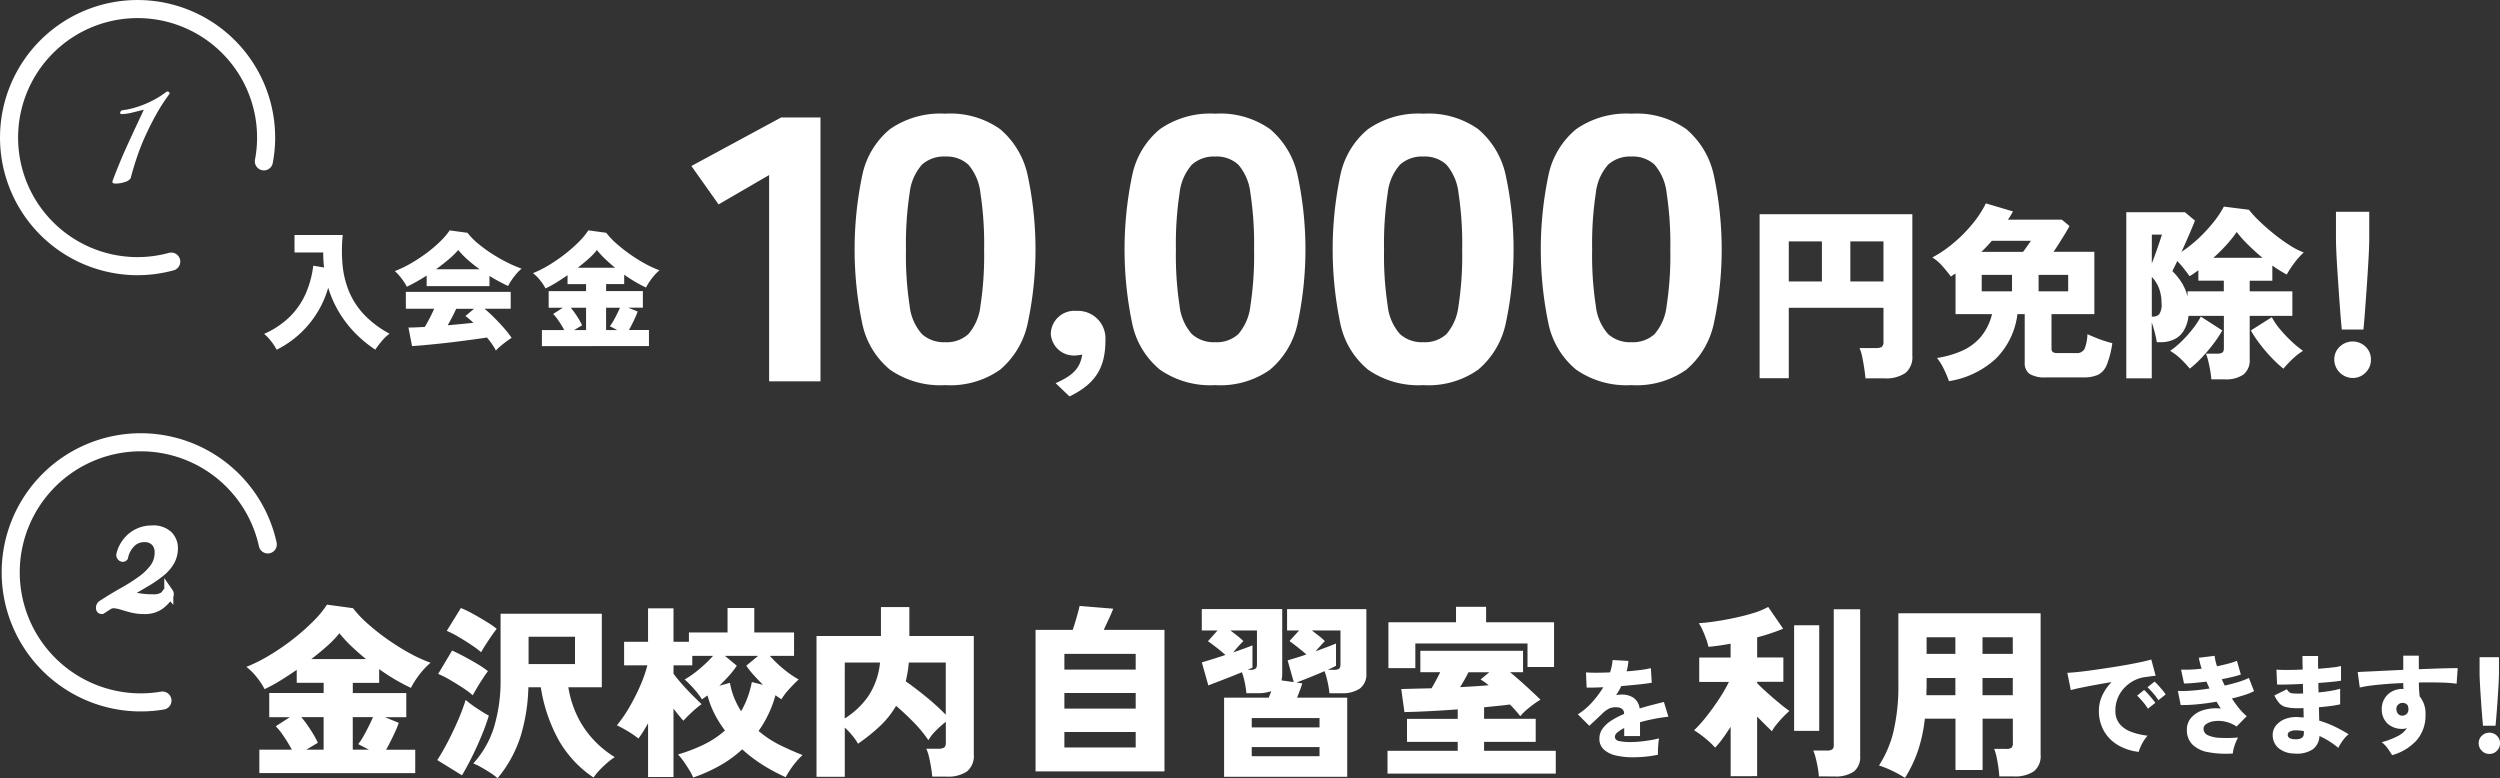 <svg xmlns="http://www.w3.org/2000/svg" viewBox="0 0 276.609 86.112"><rect x="0" y="0" width="276.609" height="86.112" fill="#333333" stroke="none"/><path fill="#fff" d="M12.778 20.313c-.263 0-.375-.091-.334-.274q.365-.973.791-2.005t.9-2.066q.471-1.034.927-2.007t.851-1.823q-.729.182-1.352.334a4.9 4.9 0 01-1.14.152.139.139 0 01-.128-.149.173.173 0 01.007-.034.353.353 0 01.213-.242 8 8 0 001.246-.243 10.776 10.776 0 001.32-.456 11.308 11.308 0 001.26-.625 8.382 8.382 0 001.064-.714.286.286 0 01.258 0 .224.224 0 01.106.213 19.43 19.43 0 00-1.428 2.189q-.667 1.184-1.23 2.416a24.581 24.581 0 00-.973 2.462q-.411 1.23-.684 2.293a1.186 1.186 0 01-.653.411 3.252 3.252 0 01-1.021.168z"/><path fill="none" stroke="#fff" stroke-linecap="round" stroke-linejoin="round" stroke-width="2" d="M29.197 17.851a14.243 14.243 0 00.245-2.366 14.223 14.223 0 00-13.957-14.48h0A14.223 14.223 0 001.004 14.964a14.223 14.223 0 0013.959 14.482 14.231 14.231 0 003.983-.5"/><path d="M30.61 38.69a6.258 6.258 0 00-.615-.939 5.719 5.719 0 00-.77-.812 9.494 9.494 0 002.881-1.935 8.3 8.3 0 001.743-2.571 11.044 11.044 0 00.812-3.036l1.2.2c-.038-.273-.063-.545-.077-.819s-.021-.556-.021-.847h-3.177v-1.933h5.336a17.212 17.212 0 00-.022 3.3 10.253 10.253 0 00.714 2.942 8.446 8.446 0 001.658 2.555 11 11 0 002.83 2.125 4.611 4.611 0 00-.846.8 11.156 11.156 0 00-.734.966 13.707 13.707 0 01-2.124-1.73 12.5 12.5 0 01-1.806-2.286 12.1 12.1 0 01-1.277-2.838 11.049 11.049 0 01-5.7 6.861zm14.403-6.962a5.513 5.513 0 00-.573-.9 5.706 5.706 0 00-.755-.834 12.2 12.2 0 001.778-.854 17.7 17.7 0 001.758-1.158 15.06 15.06 0 001.5-1.277 7.506 7.506 0 001.03-1.214l1.975.268a7.622 7.622 0 001.187 1.207 15.431 15.431 0 001.56 1.136 17.8 17.8 0 001.681.953 14.305 14.305 0 001.56.671 4.29 4.29 0 00-.579.571 7.291 7.291 0 00-.537.706 5.972 5.972 0 00-.38.643 21.305 21.305 0 01-2.062-1.117v1.131h-6.948v-1.172a20.174 20.174 0 01-2.195 1.24zm9.853 7.058a5.9 5.9 0 00-.408-.685 8.852 8.852 0 00-.579-.756q-.663.1-1.539.22t-1.835.24q-.961.12-1.892.218t-1.722.17q-.792.069-1.3.1l-.4-2.06c.188.01.44.006.755-.008s.666-.03 1.053-.05q.267-.437.543-.973t.5-1.042h-3.136v-1.864h11.6v1.866h-2.893q.521.436 1.107 1.023t1.094 1.172a9.334 9.334 0 01.791 1.024q-.24.154-.586.409t-.664.523a4.458 4.458 0 00-.5.48zm-6.635-8.993h4.841a16.171 16.171 0 01-1.312-1.042 9.442 9.442 0 01-1.059-1.088 8.447 8.447 0 01-1.067 1.042q-.655.554-1.4 1.092zm1.3 6.2l1.482-.139q.734-.07 1.369-.139c-.17-.16-.331-.3-.48-.43s-.288-.233-.409-.318l.96-.8h-1.977q-.2.436-.444.909a41.35 41.35 0 01-.5.924zm10.428 2.302v-1.778h2.471a10.979 10.979 0 00-.607-1 4.922 4.922 0 00-.621-.777l1.073-.691h-1.567V32.21h4.136v-.776h-2.048v-.988q-.649.452-1.284.841a11.364 11.364 0 01-1.158.625 4.928 4.928 0 00-.593-.9 4.532 4.532 0 00-.791-.791 12.046 12.046 0 001.786-.9 17.68 17.68 0 001.779-1.229 16.352 16.352 0 001.532-1.354 7.591 7.591 0 001.03-1.251l1.975.268a8.83 8.83 0 001.172 1.229 17.757 17.757 0 003.177 2.216 10.979 10.979 0 001.553.706 4.5 4.5 0 00-.579.566 6.636 6.636 0 00-.537.7 6.033 6.033 0 00-.38.642 15.168 15.168 0 01-2.415-1.426v1.042h-2v.776h4.066v1.836h-1.624l1.042.424a4.88 4.88 0 01-.232.6q-.164.36-.353.743t-.375.706h2.216v1.778zm3.572-1.778h1.313v-2.471h-1.695a9.27 9.27 0 01.727 1 7.238 7.238 0 01.529.946zm.382-6.89h4.151q-.609-.493-1.129-.995a9.506 9.506 0 01-.889-.967 7.394 7.394 0 01-.9.946q-.568.51-1.23 1.016zm3.148 6.89h1.228l-.818-.425a3.659 3.659 0 00.388-.571q.205-.361.4-.756c.132-.263.245-.5.338-.719h-1.538zM206.406 41.864a23.481 23.481 0 00-.362-2.37 4.729 4.729 0 00-.3-.984h1.821a1.142 1.142 0 00.643-.135.675.675 0 00.186-.568v-3.752h-10.476v7.789h-3.229V23.703h16.9v15.654a2.253 2.253 0 01-.777 1.916 3.789 3.789 0 01-2.31.59zm-8.49-10.724h3.666v-4.431h-3.664zm6.813 0h3.665v-4.431h-3.665zm10.911 11.033a12 12 0 00-.556-1.325 6.62 6.62 0 00-.764-1.242 10.825 10.825 0 002.785-.8 5.878 5.878 0 002.05-1.521 6.306 6.306 0 001.251-2.526h-4.037v-4.493c-.1.056-.186.111-.269.167l-.249.165q-.374-.517-.921-1.138a4.954 4.954 0 00-1.129-.973 13.639 13.639 0 002.4-1.646 15.844 15.844 0 002.084-2.123 11.429 11.429 0 001.438-2.216l3 .89q-.124.227-.26.456a5.333 5.333 0 01-.3.454h5.963l.848.7c-.124.249-.289.542-.5.881s-.422.682-.643 1.034-.427.666-.62.942h4.516v6.9h-4.741v3.79a.5.5 0 00.135.4.905.905 0 00.549.115h2.029a.947.947 0 00.952-.476 4.906 4.906 0 00.311-1.616q.31.145.807.352t1.035.383c.358.117.663.2.91.26a10.453 10.453 0 01-.6 2.37 2.118 2.118 0 01-.953 1.119 3.8 3.8 0 01-1.657.3h-4.1a3.311 3.311 0 01-1.843-.382 1.479 1.479 0 01-.539-1.294v-5.322h-.807a8.368 8.368 0 01-2.423 4.959 9.931 9.931 0 01-5.152 2.456zm3.583-14.307h4.616c.139-.179.287-.383.446-.61l.425-.612h-4.329q-.268.311-.556.621t-.6.6zm.042 4.369h3.353v-1.822h-3.353zm6.293 0h3.273v-1.822h-3.273zm19.111 9.732a8.756 8.756 0 00-.114-.922q-.093-.549-.218-1.067a5.049 5.049 0 00-.269-.849h1.244a1.084 1.084 0 00.57-.114c.117-.075.176-.245.176-.507v-3.56h-3.914a3.921 3.921 0 01-.59 1.737 2.469 2.469 0 01-1.1.911 3.613 3.613 0 01-1.4.269h-.417a11.161 11.161 0 00-.238-1.128q-.156-.59-.321-1.067v6.191h-2.816V23.476h6.48l1.119.932q-.269.684-.673 1.615t-.818 1.843a14.524 14.524 0 001.923-1.529 16.53 16.53 0 001.646-1.791 10.7 10.7 0 001.118-1.688l2.774.352a11.281 11.281 0 001.107 1.211q.715.694 1.583 1.4a20.425 20.425 0 001.751 1.273 8.174 8.174 0 001.624.839 7.609 7.609 0 00-1.055 1.181 10.878 10.878 0 00-.829 1.263 15.617 15.617 0 01-1.593-.993v1.676h-2.505v1.177h4.72v2.713h-4.72v4.787a2.007 2.007 0 01-.695 1.707 3.412 3.412 0 01-2.08.529zm-6.585-12.818q.311-.787.621-1.688t.5-1.5h-1.117zm0 5.88h.144a.911.911 0 00.674-.258 1.9 1.9 0 00.258-1.231 4.759 4.759 0 00-.247-1.554 3.765 3.765 0 00-.828-1.346zm4.2 5.757a11.279 11.279 0 00-1.014-1.088 6.44 6.44 0 00-1.16-.88 9.231 9.231 0 001.294-1.077 13.663 13.663 0 001.211-1.356 8.682 8.682 0 00.891-1.356l2.381 1.532a13.9 13.9 0 01-1.056 1.574 18.586 18.586 0 01-1.284 1.5 11.008 11.008 0 01-1.261 1.151zm-.249-7.973v-.576h4.017v-1.181h-2.817v-1.16a10.068 10.068 0 01-.973.664q-.247-.352-.62-.828a9.322 9.322 0 00-.745-.85c-.1.221-.194.424-.29.611s-.18.355-.248.506a6.822 6.822 0 011.025 1.264 5.189 5.189 0 01.654 1.553zm2.856-4.286h5.446q-.848-.7-1.614-1.459a12.424 12.424 0 01-1.243-1.4 13.4 13.4 0 01-1.169 1.459 18.912 18.912 0 01-1.418 1.4zm7.745 12.258a12.783 12.783 0 01-1.243-1.148 17.183 17.183 0 01-1.294-1.5 13.293 13.293 0 01-1.056-1.574l2.318-1.47a7.43 7.43 0 00.911 1.335 15.143 15.143 0 001.251 1.325 11.869 11.869 0 001.294 1.066 6.914 6.914 0 00-1.139.88 13.715 13.715 0 00-1.032 1.089zm7.666 1.035a2.051 2.051 0 01-2.029-2.029 1.907 1.907 0 01.6-1.428 2.062 2.062 0 012.867 0 1.922 1.922 0 01.59 1.428 1.971 1.971 0 01-.59 1.43 1.948 1.948 0 01-1.438.599zm-1.2-5.362q-.083-.828-.165-1.926t-.166-2.287q-.082-1.192-.155-2.319t-.114-2.039q-.041-.913-.042-1.43v-3.024h3.682v3.023q0 .518-.042 1.43t-.114 2.039q-.07 1.125-.156 2.319t-.165 2.287c-.056.732-.112 1.374-.165 1.926zM85.098 42.195V19.368l-5.59 3.249-3.01-4.249 9.936-5.373h4.347v29.2zm19.49.415a9.744 9.744 0 01-6.114-1.707 8.967 8.967 0 01-3.057-5.04 40.161 40.161 0 010-16.536 8.972 8.972 0 013.057-5.041 9.744 9.744 0 016.114-1.707 9.527 9.527 0 016.067 1.707 9.215 9.215 0 013.034 5.041 39.163 39.163 0 010 16.536 9.217 9.217 0 01-3.034 5.04 9.532 9.532 0 01-6.067 1.707zm0-4.748a3.534 3.534 0 002.555-.895 5.735 5.735 0 001.337-3.127 36.838 36.838 0 00.406-6.227 37.241 37.241 0 00-.406-6.248 5.762 5.762 0 00-1.337-3.145 3.53 3.53 0 00-2.555-.9 3.618 3.618 0 00-2.58.9 5.638 5.638 0 00-1.362 3.145 37.227 37.227 0 00-.406 6.248 36.831 36.831 0 00.406 6.227 5.616 5.616 0 001.362 3.127 3.619 3.619 0 002.58.895zm12.21 4.535c1.949-.866 2.714-1.668 2.942-3.165a5.234 5.234 0 01-.764.1 2.552 2.552 0 01-2.71-2.382v-.05a2.6 2.6 0 012.829-2.5 3.042 3.042 0 013.213 2.863 2.978 2.978 0 010 .4c0 3.065-1.146 4.831-3.974 6.2zm17.658.213a9.747 9.747 0 01-6.114-1.707 8.956 8.956 0 01-3.057-5.04 40.159 40.159 0 010-16.536 8.961 8.961 0 013.057-5.041 9.751 9.751 0 016.114-1.707 9.529 9.529 0 016.066 1.707 9.211 9.211 0 013.034 5.041 39.162 39.162 0 010 16.536 9.208 9.208 0 01-3.034 5.04 9.524 9.524 0 01-6.066 1.707zm0-4.748a3.536 3.536 0 002.556-.895 5.747 5.747 0 001.337-3.127 36.768 36.768 0 00.406-6.227 37.234 37.234 0 00-.406-6.248 5.767 5.767 0 00-1.337-3.145 3.532 3.532 0 00-2.556-.9 3.617 3.617 0 00-2.58.9 5.644 5.644 0 00-1.363 3.145 37.3 37.3 0 00-.405 6.248 36.913 36.913 0 00.405 6.227 5.622 5.622 0 001.363 3.127 3.615 3.615 0 002.58.895zm23.027 4.748a9.743 9.743 0 01-6.114-1.707 8.956 8.956 0 01-3.057-5.04 40.158 40.158 0 010-16.536 8.961 8.961 0 013.057-5.041 9.744 9.744 0 016.114-1.707 9.527 9.527 0 016.067 1.707 9.215 9.215 0 013.034 5.041 39.139 39.139 0 010 16.536 9.208 9.208 0 01-3.034 5.04 9.528 9.528 0 01-6.067 1.707zm0-4.748a3.537 3.537 0 002.556-.895 5.748 5.748 0 001.336-3.127 36.693 36.693 0 00.406-6.227 37.088 37.088 0 00-.406-6.248 5.77 5.77 0 00-1.336-3.145 3.532 3.532 0 00-2.556-.9 3.609 3.609 0 00-2.58.9 5.637 5.637 0 00-1.362 3.145 37.294 37.294 0 00-.405 6.248 36.9 36.9 0 00.405 6.227 5.61 5.61 0 001.362 3.127 3.616 3.616 0 002.58.895zm23.027 4.748a9.744 9.744 0 01-6.114-1.707 8.967 8.967 0 01-3.057-5.04 40.162 40.162 0 010-16.536 8.972 8.972 0 013.057-5.041 9.747 9.747 0 016.114-1.707 9.528 9.528 0 016.067 1.707 9.21 9.21 0 013.033 5.041 39.094 39.094 0 010 16.536 9.207 9.207 0 01-3.033 5.04 9.532 9.532 0 01-6.067 1.707zm0-4.748a3.534 3.534 0 002.555-.895 5.736 5.736 0 001.338-3.127 36.768 36.768 0 00.406-6.227 37.16 37.16 0 00-.406-6.248 5.763 5.763 0 00-1.338-3.145 3.53 3.53 0 00-2.555-.9 3.618 3.618 0 00-2.581.9 5.639 5.639 0 00-1.362 3.145 37.224 37.224 0 00-.406 6.248 36.834 36.834 0 00.406 6.227 5.616 5.616 0 001.362 3.127 3.619 3.619 0 002.581.895z" fill="#fff"/><path fill="#fff" stroke="#fff" d="M16.797 58.639a2.4 2.4 0 011.827.6 1.986 1.986 0 01.562 1.39 2.91 2.91 0 01-.352 1.447 4.261 4.261 0 01-1.026 1.2 12.708 12.708 0 01-1.673 1.153q-1 .591-2.293 1.349a9.81 9.81 0 001.377.338 9.842 9.842 0 001.743.139 2.1 2.1 0 00.984-.183 1.215 1.215 0 00.506-.492c.094-.074.169-.08.225-.014a.309.309 0 01.029.3 3.976 3.976 0 01-1.112 1.153 2.857 2.857 0 01-1.616.421 5.451 5.451 0 01-1.378-.154q-.59-.154-1.054-.3a4.768 4.768 0 00-.844-.183 1.147 1.147 0 00-.745.183c-.15.094-.278.179-.393.253l-.31.2c-.094 0-.139-.06-.139-.182a.445.445 0 01.139-.324q1.209-.786 2.362-1.434a20.023 20.023 0 002.038-1.293 6.4 6.4 0 001.42-1.378 2.828 2.828 0 00.534-1.714 1.627 1.627 0 00-.436-1.181 1.59 1.59 0 00-1.194-.449 2.017 2.017 0 00-1.5.619 3.051 3.051 0 00-.8 1.517.139.139 0 01-.2 0 .266.266 0 01-.113-.225 3.571 3.571 0 01.393-1 3.645 3.645 0 01.717-.885 3.442 3.442 0 011.026-.633 3.441 3.441 0 011.296-.238z"/><path fill="none" stroke="#fff" stroke-linecap="round" stroke-linejoin="round" stroke-width="2" d="M29.628 60.235a14.467 14.467 0 00-.71-2.3 14.391 14.391 0 00-18.733-7.952 14.389 14.389 0 00-7.952 18.732h0a14.393 14.393 0 0015.742 8.8"/><path d="M28.695 85.535v-2.589h3.595a15.71 15.71 0 00-.883-1.458 6.946 6.946 0 00-.9-1.131l1.563-1.007h-2.28v-2.671h6.02v-1.13h-2.979v-1.438q-.946.659-1.87 1.224a16.58 16.58 0 01-1.688.914 7.163 7.163 0 00-.863-1.313 6.456 6.456 0 00-1.15-1.151 17.321 17.321 0 002.6-1.306 25.531 25.531 0 002.59-1.787 23.928 23.928 0 002.229-1.972 10.923 10.923 0 001.5-1.82l2.876.39a12.6 12.6 0 001.707 1.788 25.81 25.81 0 004.622 3.227 15.909 15.909 0 002.261 1.027 6.677 6.677 0 00-.841.822 9.762 9.762 0 00-.782 1.018 8.779 8.779 0 00-.556.938 22.081 22.081 0 01-3.514-2.077v1.521h-2.917v1.13h5.918v2.672h-2.358l1.52.617a7.3 7.3 0 01-.34.875c-.157.349-.329.71-.513 1.079s-.367.713-.545 1.027h3.226v2.59zm5.2-2.589h1.911v-3.6h-2.465a14.159 14.159 0 011.058 1.46 10.844 10.844 0 01.77 1.376zm.554-10.027h6.043q-.884-.72-1.645-1.449a14.1 14.1 0 01-1.294-1.409 10.783 10.783 0 01-1.313 1.376q-.823.741-1.791 1.482zm4.583 10.027h1.788l-1.192-.615a5.256 5.256 0 00.563-.833q.3-.524.586-1.1c.192-.385.356-.732.494-1.049H39.03zm12.082 2.837l-2.734-1.686q.6-.925 1.2-2.085t1.12-2.362a22.721 22.721 0 00.822-2.21 11.211 11.211 0 001.265.944q.75.5 1.3.8a23.715 23.715 0 01-.813 2.239q-.5 1.213-1.069 2.353t-1.091 2.007zm1.188-8.856a8.108 8.108 0 00-1.048-.792q-.7-.461-1.449-.9a9.783 9.783 0 00-1.325-.668l1.543-2.588q.636.288 1.366.678t1.417.8a11.12 11.12 0 011.182.8q-.206.267-.544.781a26.024 26.024 0 00-1.138 1.892zm.925-4.768a10.206 10.206 0 00-1.057-.791 26.3 26.3 0 00-1.438-.9 10.3 10.3 0 00-1.3-.668l1.563-2.527a11.74 11.74 0 011.356.657q.782.432 1.51.883a10.144 10.144 0 011.1.761q-.206.246-.554.75t-.677 1.017q-.33.514-.494.821zm1.829 13.954a5.762 5.762 0 00-.8-.607q-.493-.318-1.006-.605a7.114 7.114 0 00-.885-.431 10.618 10.618 0 002.293-4.007 17.894 17.894 0 00.728-5.385v-7.171h11.2v8.137h-3.702a11.474 11.474 0 00.8 2.764 10.538 10.538 0 001.665 2.683 11.264 11.264 0 002.67 2.281 6.393 6.393 0 00-.832.625 11.469 11.469 0 00-.875.841 5.983 5.983 0 00-.637.793 12.3 12.3 0 01-3.814-4.06 17.66 17.66 0 01-2.024-5.929h-1.376a20.216 20.216 0 01-.853 5.4 13.711 13.711 0 01-2.556 4.666zm3.428-12.639h5.137v-3.022h-5.137zm18.213 12.553a6.357 6.357 0 00-.441-.843c-.2-.327-.407-.647-.625-.955a6.129 6.129 0 00-.616-.75 18.647 18.647 0 002.836-1.089 10.364 10.364 0 002.362-1.563 12.569 12.569 0 01-1.141-1.818 10.056 10.056 0 01-.79-2.064c-.221.165-.426.309-.617.432a8.537 8.537 0 00-.884-1.16 11.219 11.219 0 00-1.028-1.037 10.528 10.528 0 001.622-1.152 14.222 14.222 0 001.522-1.458h-2.3v1.048h-2.075v.925q.391.535.966 1.182t1.162 1.233q.586.586.976.955a9.9 9.9 0 00-1.048.863q-.576.535-.966.966c-.136-.15-.3-.342-.493-.575s-.39-.486-.6-.759v7.561h-2.814v-5.942c-.179.313-.357.617-.535.905s-.356.548-.534.781a9.538 9.538 0 00-1.13-.781 13.02 13.02 0 00-1.251-.68 14.809 14.809 0 001.376-2 22.484 22.484 0 001.213-2.395 14.329 14.329 0 00.781-2.239h-2.572v-2.61h2.651v-3.7h2.814v3.7h1.706v-1.029h4.275v-2.711h2.959v2.711h4.4v2.59h-2.673a12.318 12.318 0 001.542 1.479 10.729 10.729 0 001.642 1.13q-.452.41-1.026 1.038a6.7 6.7 0 00-.884 1.16q-.144-.1-.318-.215a6.658 6.658 0 01-.34-.237 12.659 12.659 0 01-.781 2.1 12.376 12.376 0 01-1.089 1.849 11.485 11.485 0 002.384 1.572q1.274.625 2.486 1.1a6.489 6.489 0 00-.667.688 9.863 9.863 0 00-.68.894 9.517 9.517 0 00-.524.864 20.1 20.1 0 01-2.455-1.305 16.142 16.142 0 01-2.353-1.778 12.982 12.982 0 01-2.507 1.818 18.031 18.031 0 01-2.918 1.301zm5.3-7.336a9.458 9.458 0 00.709-1.5 11.181 11.181 0 00.482-1.727l1.234.309q-.515-.513-1-1.048a10.505 10.505 0 01-.853-1.067l1.313-1.089H80.21l1.313 1.089a10.38 10.38 0 01-.875 1.12q-.507.563-1.06 1.1l1.173-.329a8.438 8.438 0 00.481 1.688 9.259 9.259 0 00.757 1.456zm8.345 7.256V70.371h7.129v-3.2h3.144v3.2h7.129v13.11a2.208 2.208 0 01-.75 1.87 3.708 3.708 0 01-2.272.575h-1.571a17.304 17.304 0 00-.36-2.168 4.844 4.844 0 00-.3-.914h1.335a1.219 1.219 0 00.625-.125c.131-.082.2-.268.2-.556v-2.3a11.373 11.373 0 00-1.089.965 5.093 5.093 0 00-.842 1.069 14.133 14.133 0 00-1.645-1.994q-.965-.986-1.931-1.807a9.838 9.838 0 01-1.758 2.219 20.382 20.382 0 01-2.455 1.973 5.463 5.463 0 00-.616-.893 8.077 8.077 0 00-.844-.893v5.445zm3.122-6.453a8.918 8.918 0 002.631-2.5 8.156 8.156 0 001.274-3.689h-3.9zm11.179-.412v-5.773h-4.092c-.027.369-.072.729-.133 1.078s-.125.681-.2 1q1.087.761 2.291 1.747a24.477 24.477 0 012.134 1.949zm9.935 6.269V69.693h4.11c.11-.313.219-.659.329-1.029s.206-.709.288-1.017.131-.51.144-.605l3.719.308c-.068.2-.21.537-.42.995s-.422.908-.625 1.347h6.719v15.657zm3.189-11.26h7.89v-1.748h-7.89zm0 4.315h7.89v-1.727h-7.89zm0 4.294h7.89v-1.706h-7.89zm17.67 3.247v-8.754h4.93c.054-.11.106-.227.154-.35s.093-.25.133-.37a4.372 4.372 0 01-1.5.227h-1.251a9.916 9.916 0 00-.174-1.172 7.53 7.53 0 00-.32-1.152c-.4.165-.832.339-1.3.525s-.921.359-1.346.523-.781.3-1.069.413l-.719-2.549q.493-.143 1.182-.359t1.427-.462q-.431-.39-1-.832t-.934-.688l1.067-1.192h-1.747v-2.362h8.9v7.089a3.343 3.343 0 01-.081.8l1.357.184-.679-2.4.955-.288q.544-.163 1.121-.369a29.451 29.451 0 00-1.869-1.481l1.067-1.173h-1.334v-2.362h8.773v7.089a1.965 1.965 0 01-.709 1.695 3.48 3.48 0 01-2.085.525h-1.294a9.2 9.2 0 00-.2-1.244 8.69 8.69 0 00-.339-1.2q-.76.33-1.622.679t-1.48.575l.636.1q-.1.349-.257.759c-.1.273-.21.548-.318.823h5.549v8.754zm2.61-11.837h.286a1.093 1.093 0 00.566-.113c.115-.076.174-.243.174-.5v-3.741h-2.939q.412.31.8.617a7.6 7.6 0 01.638.556 18.077 18.077 0 00-1.13 1.255q.657-.225 1.222-.431c.377-.136.682-.254.914-.349v2.465c-.056.029-.131.063-.225.1s-.198.088-.307.141zm.45 6.37h7.5v-1.027h-7.5zm0 3.189h7.5v-1.008h-7.5zm8.4-9.556h.68a1.084 1.084 0 00.563-.112c.117-.076.176-.244.176-.5V69.76h-3.165c.274.206.541.411.8.616a7.333 7.333 0 01.637.556q-.188.188-.461.493c-.188.206-.375.418-.566.637q.68-.25 1.275-.473c.4-.151.726-.28.986-.39v2.466c-.1.054-.226.12-.39.2s-.342.158-.534.252zm6.622 11.484V83.07h7.768v-.988h-5.61v-2.547h5.61v-1.049q-1.626.122-3.163.2t-2.734.1l-.349-2.549 1.613-.042 1.736-.041c.166-.274.331-.568.5-.883s.326-.616.462-.9h-2.2v-2.362h11.363v2.362h-1.438q.843.7 1.757 1.532t1.613 1.51a8.451 8.451 0 00-.728.483q-.443.318-.853.677a5.4 5.4 0 00-.658.668c-.137-.178-.306-.379-.5-.605s-.415-.456-.648-.688c-.4.055-.839.108-1.326.154l-1.531.155v1.275h5.713v2.55h-5.713v.987h7.933v2.528zm.1-11.671v-5.079h7.48v-1.705h3.329v1.705h7.52V73.8h-2.939v-2.608h-12.411v2.734zm7.932 2.1q.843-.041 1.654-.093t1.511-.113c-.15-.125-.3-.239-.452-.349a3.842 3.842 0 00-.452-.287l.966-.8h-2.3q-.207.412-.452.844t-.472.794zm19.114 7.761a7.984 7.984 0 01-1.887-.2 2.927 2.927 0 01-1.324-.659 1.572 1.572 0 01-.491-1.21 1.845 1.845 0 01.347-1.091 3.5 3.5 0 01.964-.893 8.891 8.891 0 011.419-.737v-.06a.59.59 0 00-.2-.479.832.832 0 00-.486-.192 1.843 1.843 0 00-.9.1 2.849 2.849 0 00-.88.648q-.145.132-.407.383t-.533.5c-.183.167-.326.3-.438.408l-1.27-1.27a7.228 7.228 0 001.533-1.289 10.857 10.857 0 001.283-1.708q-1.27.06-1.845.036l-.072-1.678q.42.036 1.132.036t1.528-.036a5.48 5.48 0 00.288-1.368l1.749.1c-.015.192-.04.384-.072.576a4.957 4.957 0 01-.131.575q.851-.059 1.576-.156a8.46 8.46 0 001.108-.2l.1 1.617q-.337.061-.876.126t-1.18.126q-.641.06-1.322.12c-.081.176-.168.348-.264.516s-.2.331-.3.491a2.955 2.955 0 01.648-.072 2.321 2.321 0 011.253.342 1.683 1.683 0 01.7 1.2q.648-.2 1.324-.378c.451-.115.9-.228 1.36-.342l.5 1.629q-.863.1-1.66.258t-1.481.354v1.533h-1.75v-.887a3.517 3.517 0 00-.755.485.666.666 0 00-.276.462q0 .372.431.486a6.434 6.434 0 001.451.113 9.313 9.313 0 00.977-.06q.556-.06 1.1-.15a7.9 7.9 0 00.916-.2 12.935 12.935 0 00-.107 1.265c-.007.229-.008.41 0 .547a11.032 11.032 0 01-1.348.21 14.217 14.217 0 01-1.432.073zm10.82 2.099v-5.473q-.471.734-.919 1.347a8.41 8.41 0 01-.8.959 8.046 8.046 0 00-.675-.674 11.818 11.818 0 00-.854-.7 8.387 8.387 0 00-.8-.544 13.8 13.8 0 001.358-1.511q.724-.917 1.4-1.941a17.267 17.267 0 001.1-1.9h-3.287v-2.7h3.472V71.22q-1.328.245-2.451.347a6.871 6.871 0 00-.265-.9q-.184-.51-.4-.979a4.916 4.916 0 00-.4-.736q.736-.042 1.776-.193t2.154-.388q1.114-.233 2.113-.543a7.955 7.955 0 001.631-.675l1.654 2.408q-.531.225-1.274.479c-.5.172-1.031.331-1.6.48v2.225h2.9v2.694h-2.9v.144q.265.287.715.7t.97.868q.52.448 1.021.854a10.7 10.7 0 00.868.654c-.19.163-.417.378-.675.642s-.5.543-.734.827a4.881 4.881 0 00-.531.776q-.306-.285-.736-.714l-.9-.9v6.586zm7.022-5.023V69.185h2.777v11.678zm2.737 5.042a8.389 8.389 0 00-.113-.932 15.294 15.294 0 00-.225-1.071 5.69 5.69 0 00-.277-.858h1.511a1.05 1.05 0 00.581-.122.593.593 0 00.173-.51v-15h2.921v16.23a2.021 2.021 0 01-.714 1.736 3.538 3.538 0 01-2.123.531zm9.532.162a13.023 13.023 0 00-1.449-.8 11.158 11.158 0 00-1.428-.571 12.131 12.131 0 001.591-3.715 21.942 21.942 0 00.552-5.369v-7.756h15.739v15.638a2.165 2.165 0 01-.746 1.848 3.744 3.744 0 01-2.253.561h-1.572q-.021-.41-.1-.989a18.22 18.22 0 00-.2-1.145 5.729 5.729 0 00-.265-.908h1.327a.99.99 0 00.582-.122.711.711 0 00.155-.551v-2.671h-3.348v5.676h-3v-5.676h-3.389a17.128 17.128 0 01-.756 3.531 14.52 14.52 0 01-1.44 3.019zm2.368-9.147h3.206v-1.9h-3.184v.591c0 .219 0 .44-.01.664s-.012.439-.012.643zm.021-4.572h3.184V70.51h-3.184zm6.186 0h3.35V70.51h-3.349zm0 4.572h3.35v-1.9h-3.349zM236.64 83.19a5.742 5.742 0 01-2.308-.754 4.267 4.267 0 01-1.549-1.572 4.461 4.461 0 01-.554-2.241 3.983 3.983 0 01.368-1.657 5.165 5.165 0 011.042-1.5q-.928.157-1.813.319t-1.591.308q-.7.143-1.114.264l-.385-1.915q.386-.013 1.1-.085t1.632-.2q.916-.127 1.9-.277t1.9-.313q.916-.164 1.638-.32t1.12-.277l.482 1.8q-.205.013-.5.054t-.657.091a3.643 3.643 0 00-1.2.367 3.952 3.952 0 00-1.066.784 3.7 3.7 0 00-.753 1.133 3.573 3.573 0 00-.277 1.427 2.243 2.243 0 00.458 1.458 2.954 2.954 0 001.265.879 7.486 7.486 0 001.843.434 3.6 3.6 0 00-.427.566 5.141 5.141 0 00-.355.669 3.02 3.02 0 00-.199.558zm1.012-4.776a5.568 5.568 0 00-.572-.783q-.344-.4-.621-.663l.772-.626a4.812 4.812 0 01.41.41q.241.264.47.542c.153.185.273.342.361.47zm1.157-.94a6.035 6.035 0 00-.578-.777 7.776 7.776 0 00-.627-.656l.784-.627a5.035 5.035 0 01.41.41q.241.266.47.542a4.549 4.549 0 01.349.47zm8.241 5.897a11.022 11.022 0 01-2.717-.144 3.35 3.35 0 01-1.753-.844 2.247 2.247 0 01-.614-1.662 1.946 1.946 0 01.494-1.332 2.892 2.892 0 011.344-.826 4.912 4.912 0 011.91-.168 30.951 30.951 0 01-.235-.379l-.235-.38q-1.072.193-2.121.289a17.458 17.458 0 01-1.844.084l-.313-1.567a12.246 12.246 0 001.6-.036q.928-.072 1.9-.229l-.169-.379a35.575 35.575 0 01-.168-.38q-.7.084-1.344.145t-1.138.06l-.326-1.53a15.513 15.513 0 002.277-.109 6.828 6.828 0 01-.192-.657c-.048-.2-.089-.388-.121-.548l1.747-.217a4.571 4.571 0 00.091.524c.044.2.1.408.174.632q.639-.133 1.217-.283a7.587 7.587 0 00.988-.319l.434 1.519q-.4.133-.94.264t-1.169.254c.048.112.1.229.157.349s.112.238.168.35q.82-.181 1.525-.4a7.2 7.2 0 001.15-.446l.567 1.47a7.969 7.969 0 01-1.091.434q-.632.2-1.356.374a13.441 13.441 0 00.8 1.1 5.691 5.691 0 00.844.856l-1.133 1.145a3.564 3.564 0 00-1.259-.542 3.436 3.436 0 00-1.187-.054 2.089 2.089 0 00-.874.3.634.634 0 00-.332.525.78.78 0 00.488.735 3.557 3.557 0 001.356.289 15.358 15.358 0 001.989-.036 3.445 3.445 0 00-.277.56 5.342 5.342 0 00-.217.657 2.866 2.866 0 00-.095.552zm6.784 0a2.7 2.7 0 01-1.753-.62 1.863 1.863 0 01-.62-1.476 1.624 1.624 0 01.386-1.031 2.4 2.4 0 011.006-.7 3.383 3.383 0 011.44-.2c.1.008.194.014.295.018a2.389 2.389 0 01.3.03l-.024-1.048q-.168.013-.331.012h-.331a5.088 5.088 0 01-1.284-.127 1.466 1.466 0 01-.735-.434 3.822 3.822 0 01-.536-.849l1.385-.687a1.318 1.318 0 00.241.313.617.617 0 00.344.138 4.716 4.716 0 00.62.03h.289q.145 0 .3-.012l-.024-1.06q-.892.049-1.662.067t-1.194.006l-.072-1.651q.422.036 1.211.036t1.693-.048q-.012-.445-.018-.825t-.007-.669h1.736q-.025.555 0 1.411.843-.061 1.53-.139a7.546 7.546 0 001-.163v1.62q-.313.06-.994.127t-1.513.126c0 .177 0 .352.007.524s.009.347.018.524q.734-.072 1.373-.18a7.8 7.8 0 001.012-.229v1.723a10.567 10.567 0 01-1.066.187q-.608.078-1.283.138l.036 1.482a11.4 11.4 0 011.705.657 16.272 16.272 0 011.549.85 2.488 2.488 0 00-.446.433 6 6 0 00-.416.567 3.867 3.867 0 00-.283.505 8.838 8.838 0 00-2.084-1.313 1.924 1.924 0 01-.729 1.464 3.155 3.155 0 01-2.071.473zm.048-1.578q1.025.049 1.025-.651v-.252a9.65 9.65 0 00-.446-.06 3.831 3.831 0 00-.434-.024 1.326 1.326 0 00-.669.139.408.408 0 00-.235.355q0 .457.756.493zm10.791 1.759c-.12-.2-.279-.442-.476-.723a3.12 3.12 0 00-.681-.711 8.4 8.4 0 001.831-.7 2.611 2.611 0 00.965-.856 3.01 3.01 0 01-.235.06 1.172 1.172 0 01-.247.025 2.382 2.382 0 01-1.621-.548 2.1 2.1 0 01-.681-1.56 2.217 2.217 0 01.266-1.175 2.137 2.137 0 01.819-.832 2.359 2.359 0 011.205-.307h.06a.125.125 0 01.06.013 5.87 5.87 0 01-.036-.663q-.976.037-1.892.109t-1.669.169a11.648 11.648 0 00-1.247.217l-.229-1.711q.386-.025 1.157-.06l1.783-.085 2.1-.1v-1.566h1.723v1.494l1.819-.065q.855-.031 1.506-.043t.976-.011l-.12 1.722a16.108 16.108 0 00-1.777-.126q-1.115-.031-2.4-.006c0 .265.008.529.024.789s.036.509.061.741a2.989 2.989 0 01.65 2.012 4.187 4.187 0 01-.964 2.832 5.7 5.7 0 01-2.73 1.665zm1.169-4.374a.649.649 0 00.476-.223.744.744 0 00.163-.488 1.309 1.309 0 00-.085-.422.673.673 0 00-.554-.277.7.7 0 00-.506.2.63.63 0 00-.193.5.8.8 0 00.2.524.575.575 0 00.499.186zm9.588 4.24a1.134 1.134 0 01-.831-.349 1.135 1.135 0 01-.349-.831 1.111 1.111 0 01.349-.832 1.156 1.156 0 01.831-.338 1.152 1.152 0 01.838.338 1.123 1.123 0 01.344.832 1.147 1.147 0 01-.344.831 1.129 1.129 0 01-.838.349zm-.7-3.121q-.048-.482-.1-1.121t-.1-1.332q-.048-.693-.09-1.35t-.066-1.186q-.025-.53-.024-.831v-1.76h2.145v1.76q0 .3-.024.831t-.066 1.186q-.043.657-.091 1.35t-.1 1.332q-.049.638-.1 1.121z" fill="#fff"/></svg>